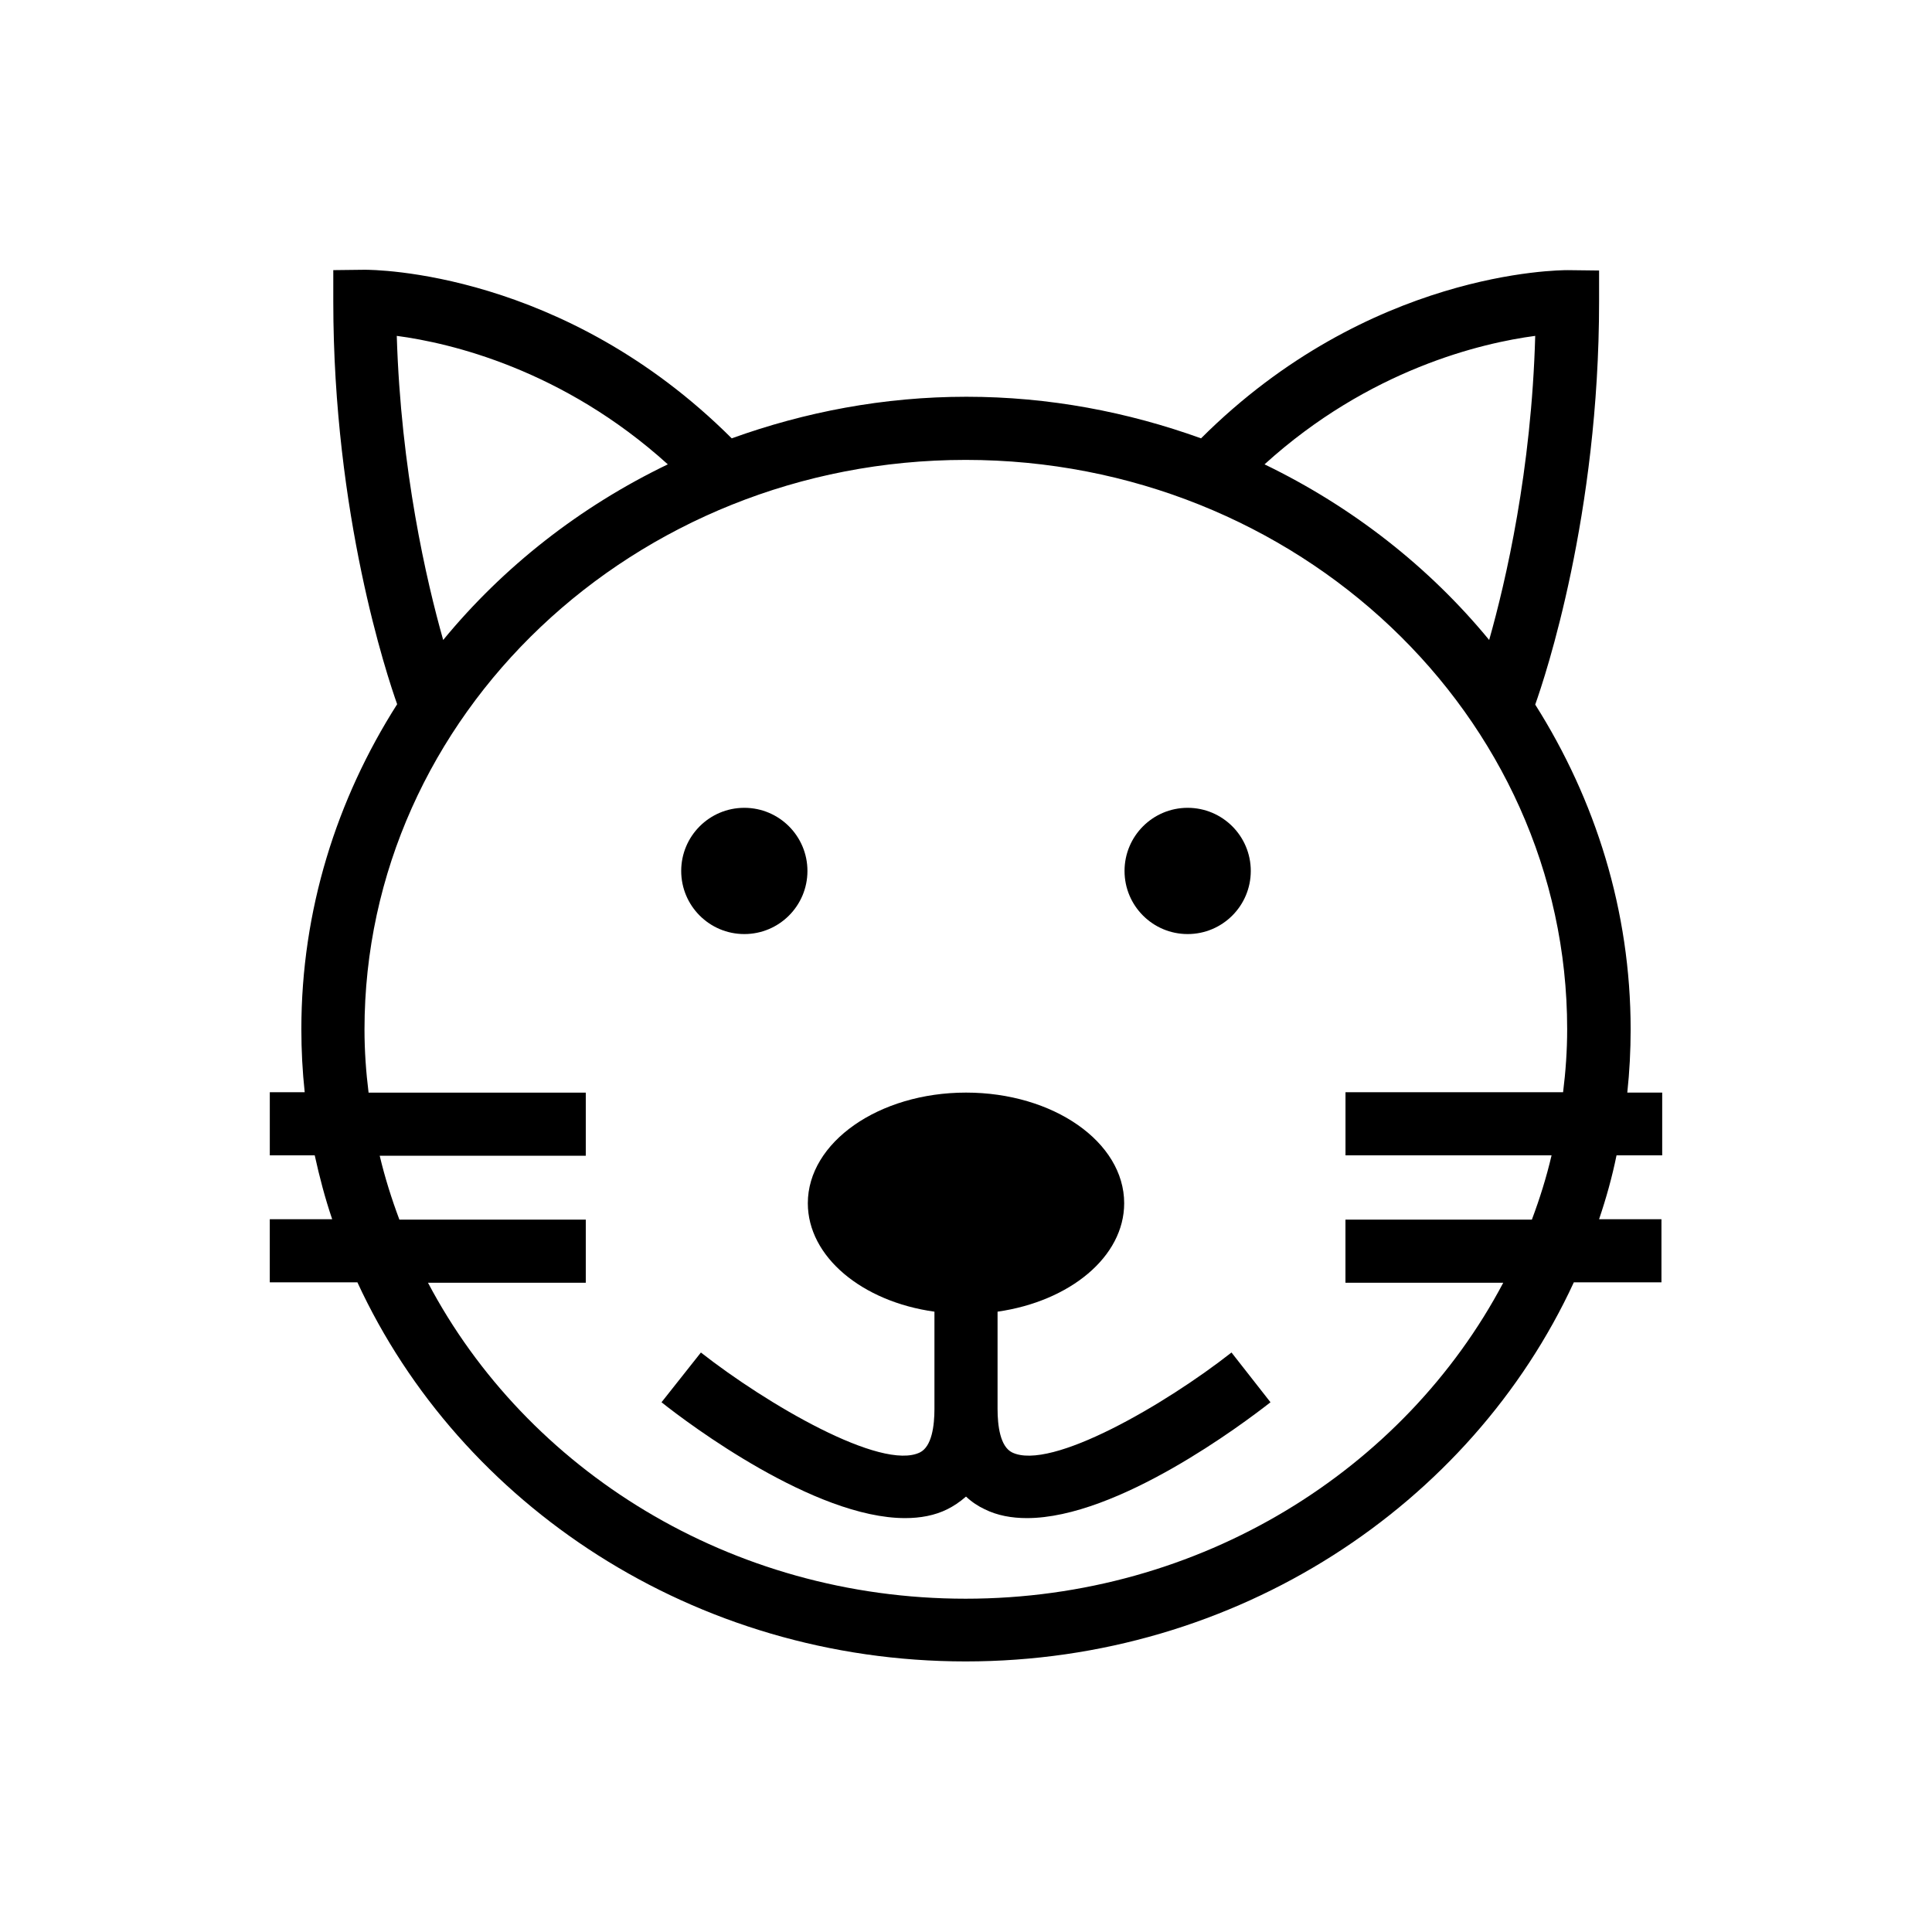 <?xml version="1.0" encoding="UTF-8"?>
<!-- Uploaded to: SVG Repo, www.svgrepo.com, Generator: SVG Repo Mixer Tools -->
<svg fill="#000000" width="800px" height="800px" version="1.1" viewBox="144 144 512 512" xmlns="http://www.w3.org/2000/svg">
 <g>
  <path d="m357.98 374.81c0 9.238-7.488 16.727-16.727 16.727-9.238 0-16.727-7.488-16.727-16.727 0-9.238 7.488-16.73 16.727-16.73 9.238 0 16.727 7.492 16.727 16.73"/>
  <path d="m475.47 374.81c0 9.238-7.492 16.727-16.73 16.727-9.238 0-16.727-7.488-16.727-16.727 0-9.238 7.488-16.73 16.727-16.73 9.238 0 16.73 7.492 16.73 16.73"/>
  <path d="m412.2 528.9c-3.148-1.574-3.836-7.086-3.836-11.512v-25.781c19.188-2.754 33.555-14.562 33.555-28.734 0-16.234-18.793-29.324-41.918-29.324s-41.918 13.188-41.918 29.324c0 14.168 14.367 26.074 33.555 28.734v25.781c0 4.43-0.688 9.938-3.836 11.512-10.234 5.019-40.738-12.891-58.055-26.469l-10.438 13.184c7.281 5.805 40.539 30.699 64.551 30.699 4.035 0 7.871-0.688 11.219-2.363 1.574-0.789 3.246-1.871 4.922-3.344 1.574 1.477 3.246 2.559 4.922 3.344 3.344 1.672 7.184 2.363 11.219 2.363 24.008 0 57.27-24.992 64.551-30.699l-10.332-13.188c-17.422 13.68-47.926 31.492-58.16 26.473z"/>
  <path d="m584.5 450.28v-16.727h-9.25c0.59-5.512 0.887-11.121 0.887-16.727 0-31.488-9.348-60.91-25.289-86.102 2.656-7.477 16.926-50.184 16.926-106.77v-8.266l-8.266-0.098c-2.461 0-52.742 0.195-97.219 44.574-19.387-6.988-40.246-11.02-62.188-11.02-21.941 0-42.805 4.035-62.188 11.02-44.582-44.477-94.863-44.676-97.324-44.676l-8.266 0.098v8.27c0 56.582 14.27 99.285 16.926 106.77-16.039 25.188-25.387 54.609-25.387 86.098 0 5.707 0.297 11.219 0.887 16.727h-9.25v16.727h11.906c1.277 5.805 2.754 11.414 4.625 16.926l-16.535 0.004v16.727h23.223c27.258 59.039 89.25 100.46 161.18 100.46 71.93 0 133.92-41.426 161.18-100.46h23.223v-16.727h-16.531c1.871-5.512 3.445-11.121 4.625-16.926h12.105zm-33.652-217.27c-0.984 35.621-7.773 64.945-12.203 80.59-15.941-19.387-36.309-35.324-59.531-46.543 27.746-25.188 57.562-32.176 71.734-34.047zm-301.7 0c14.168 1.871 43.984 8.855 71.832 34.047-23.32 11.219-43.59 27.16-59.531 46.543-4.43-15.645-11.219-44.969-12.301-80.59zm300.81 234.2h-49.398v16.727h41.82c-26.176 49.496-80.098 83.738-142.48 83.738-62.387 0-116.31-34.145-142.48-83.738h41.82v-16.727h-49.398c-2.066-5.512-3.836-11.121-5.215-16.926h54.613v-16.727h-57.562c-0.688-5.512-1.082-11.121-1.082-16.727 0-83.246 71.438-150.95 159.31-150.95 87.875-0.004 159.41 67.695 159.41 150.84 0 5.707-0.395 11.219-1.082 16.727h-57.664v16.727h54.613c-1.379 5.906-3.148 11.516-5.215 17.027z"/>
 </g>
</svg>